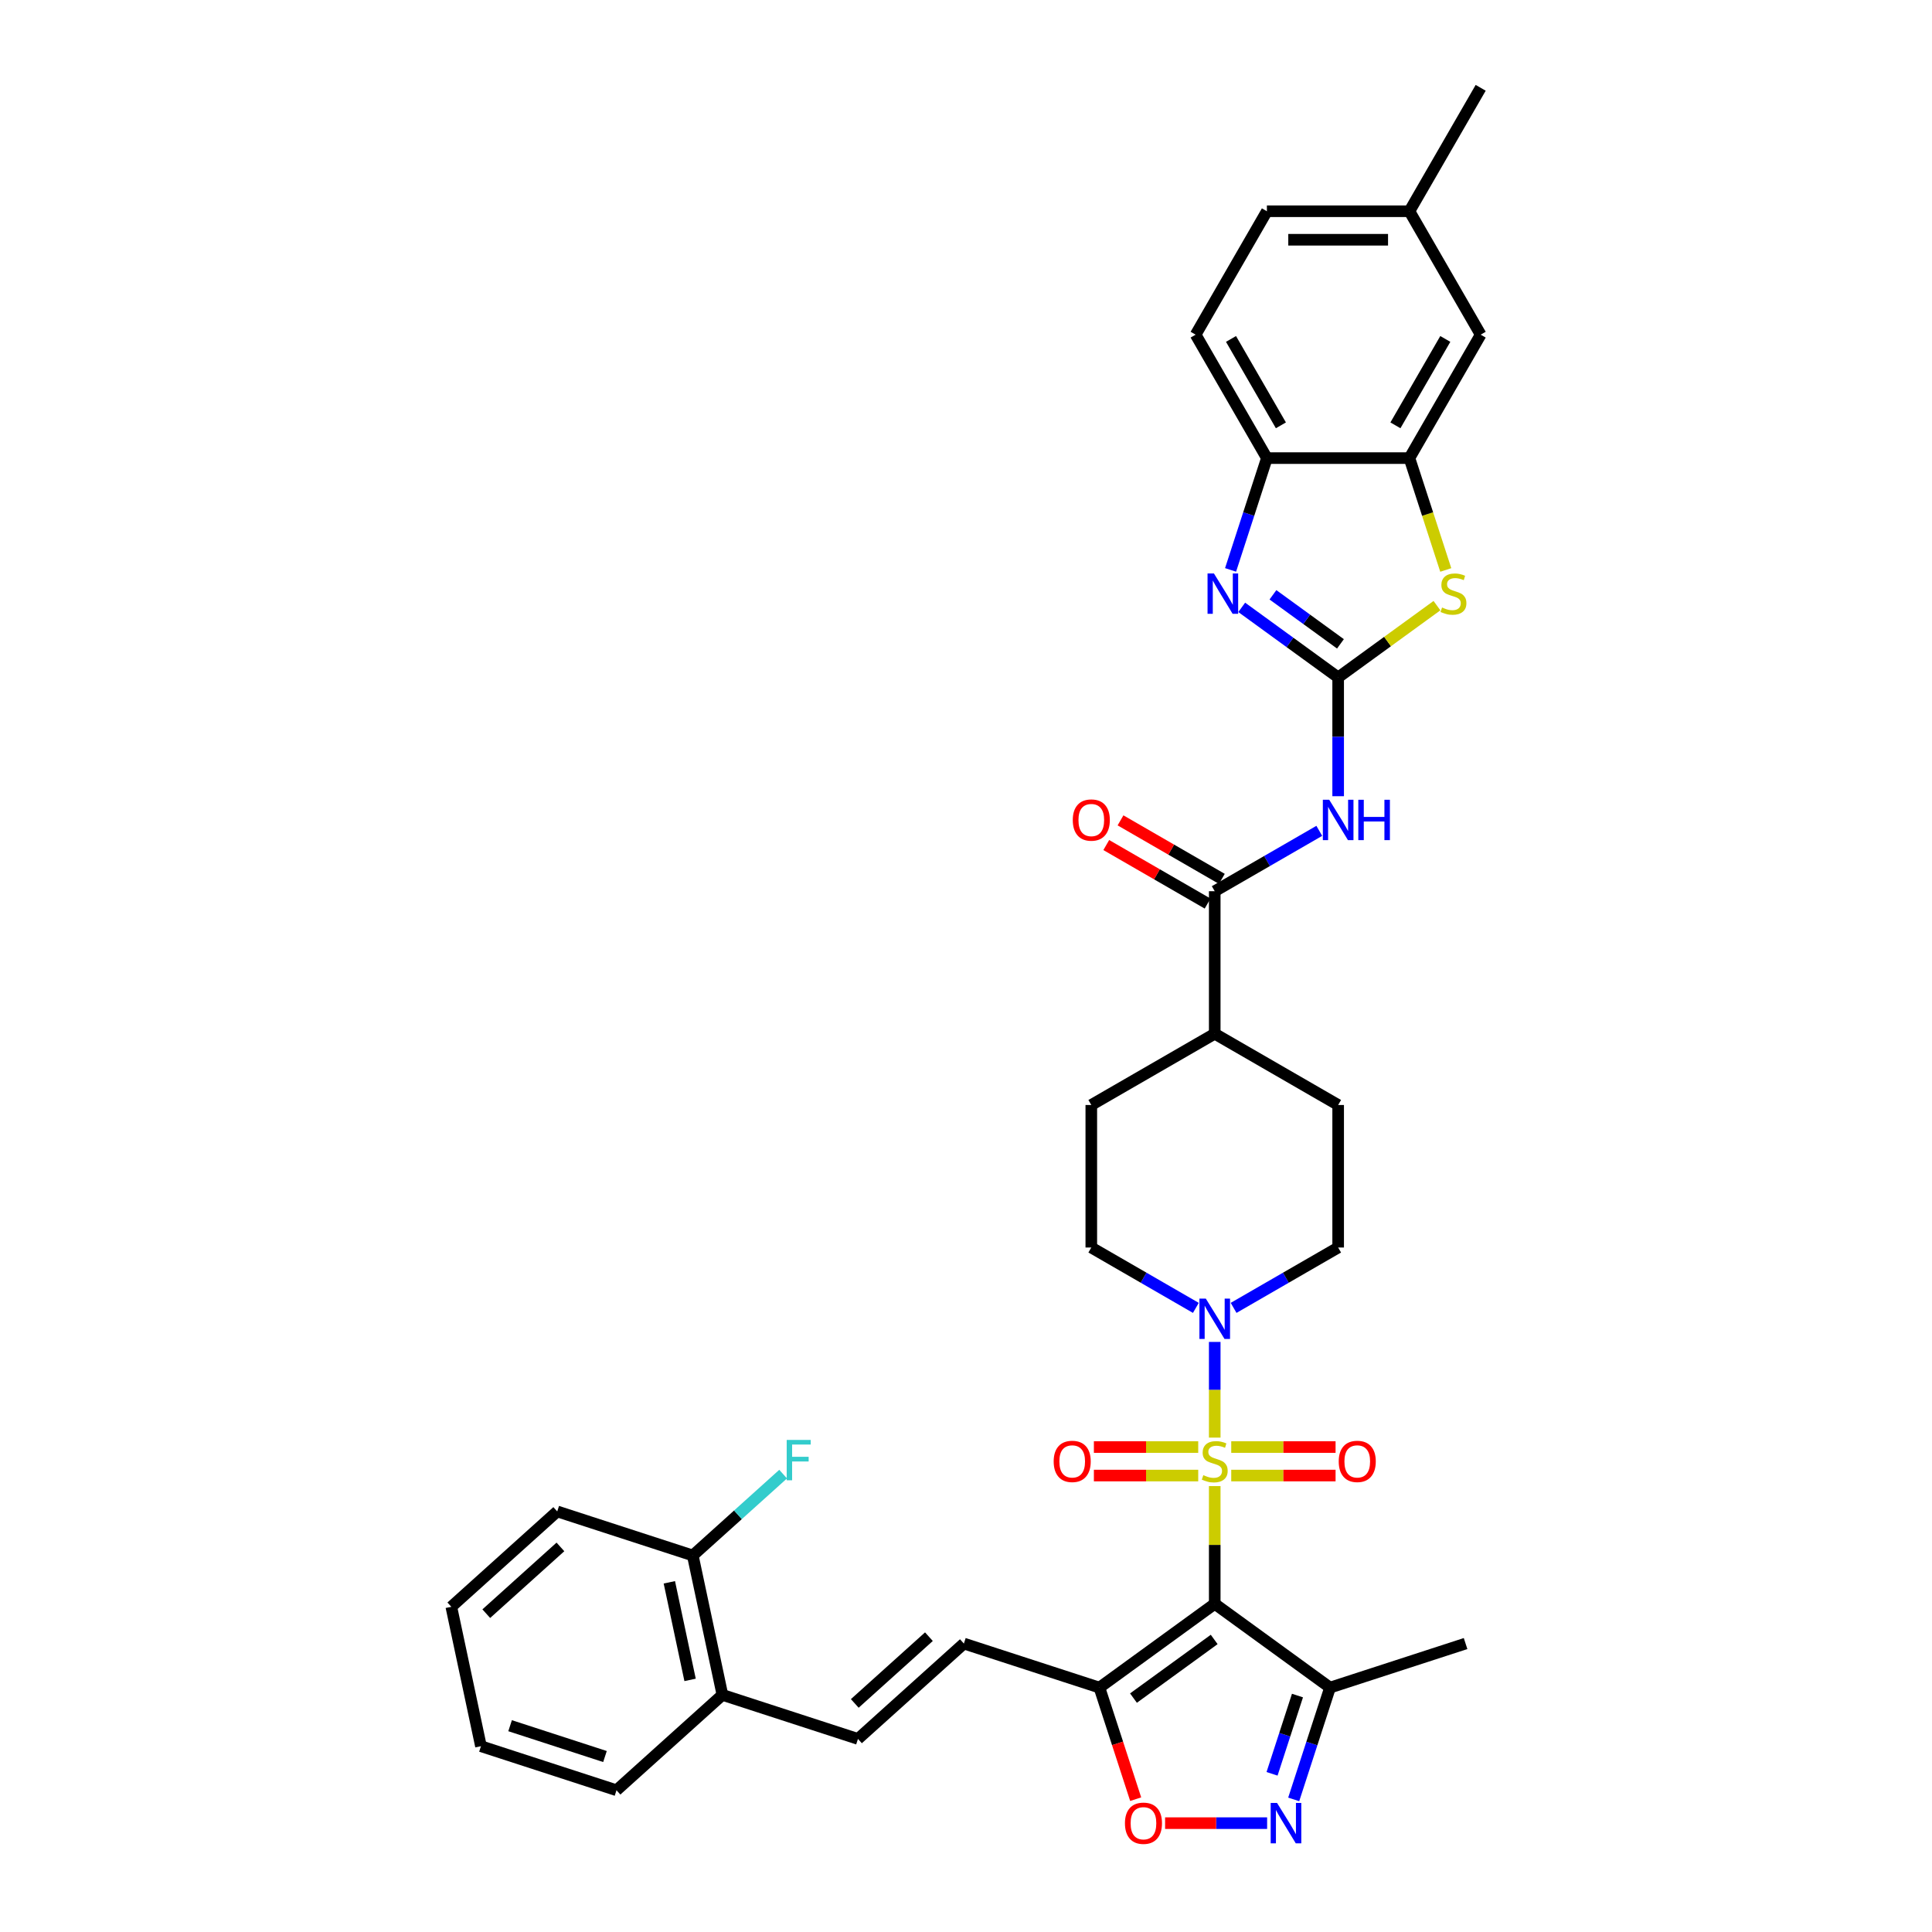 <?xml version='1.0' encoding='iso-8859-1'?>
<svg version='1.1' baseProfile='full'
              xmlns='http://www.w3.org/2000/svg'
                      xmlns:rdkit='http://www.rdkit.org/xml'
                      xmlns:xlink='http://www.w3.org/1999/xlink'
                  xml:space='preserve'
width='1000px' height='1000px' viewBox='0 0 1000 1000'>
<!-- END OF HEADER -->
<rect style='opacity:1.0;fill:#FFFFFF;stroke:none' width='1000' height='1000' x='0' y='0'> </rect>
<path class='bond-0' d='M 628.742,769.189 L 628.742,799.663' style='fill:none;fill-rule:evenodd;stroke:#CCCC00;stroke-width:6px;stroke-linecap:butt;stroke-linejoin:miter;stroke-opacity:1' />
<path class='bond-0' d='M 628.742,799.663 L 628.742,830.137' style='fill:none;fill-rule:evenodd;stroke:#000000;stroke-width:6px;stroke-linecap:butt;stroke-linejoin:miter;stroke-opacity:1' />
<path class='bond-5' d='M 628.742,744.107 L 628.742,719.344' style='fill:none;fill-rule:evenodd;stroke:#CCCC00;stroke-width:6px;stroke-linecap:butt;stroke-linejoin:miter;stroke-opacity:1' />
<path class='bond-5' d='M 628.742,719.344 L 628.742,694.581' style='fill:none;fill-rule:evenodd;stroke:#0000FF;stroke-width:6px;stroke-linecap:butt;stroke-linejoin:miter;stroke-opacity:1' />
<path class='bond-15' d='M 637.284,763.744 L 664.287,763.744' style='fill:none;fill-rule:evenodd;stroke:#CCCC00;stroke-width:6px;stroke-linecap:butt;stroke-linejoin:miter;stroke-opacity:1' />
<path class='bond-15' d='M 664.287,763.744 L 691.291,763.744' style='fill:none;fill-rule:evenodd;stroke:#FF0000;stroke-width:6px;stroke-linecap:butt;stroke-linejoin:miter;stroke-opacity:1' />
<path class='bond-15' d='M 637.284,748.99 L 664.287,748.99' style='fill:none;fill-rule:evenodd;stroke:#CCCC00;stroke-width:6px;stroke-linecap:butt;stroke-linejoin:miter;stroke-opacity:1' />
<path class='bond-15' d='M 664.287,748.99 L 691.291,748.99' style='fill:none;fill-rule:evenodd;stroke:#FF0000;stroke-width:6px;stroke-linecap:butt;stroke-linejoin:miter;stroke-opacity:1' />
<path class='bond-16' d='M 620.199,748.99 L 593.196,748.99' style='fill:none;fill-rule:evenodd;stroke:#CCCC00;stroke-width:6px;stroke-linecap:butt;stroke-linejoin:miter;stroke-opacity:1' />
<path class='bond-16' d='M 593.196,748.99 L 566.193,748.99' style='fill:none;fill-rule:evenodd;stroke:#FF0000;stroke-width:6px;stroke-linecap:butt;stroke-linejoin:miter;stroke-opacity:1' />
<path class='bond-16' d='M 620.199,763.744 L 593.196,763.744' style='fill:none;fill-rule:evenodd;stroke:#CCCC00;stroke-width:6px;stroke-linecap:butt;stroke-linejoin:miter;stroke-opacity:1' />
<path class='bond-16' d='M 593.196,763.744 L 566.193,763.744' style='fill:none;fill-rule:evenodd;stroke:#FF0000;stroke-width:6px;stroke-linecap:butt;stroke-linejoin:miter;stroke-opacity:1' />
<path class='bond-3' d='M 628.742,830.137 L 569.061,873.498' style='fill:none;fill-rule:evenodd;stroke:#000000;stroke-width:6px;stroke-linecap:butt;stroke-linejoin:miter;stroke-opacity:1' />
<path class='bond-3' d='M 628.462,848.577 L 586.685,878.93' style='fill:none;fill-rule:evenodd;stroke:#000000;stroke-width:6px;stroke-linecap:butt;stroke-linejoin:miter;stroke-opacity:1' />
<path class='bond-8' d='M 628.742,830.137 L 688.423,873.498' style='fill:none;fill-rule:evenodd;stroke:#000000;stroke-width:6px;stroke-linecap:butt;stroke-linejoin:miter;stroke-opacity:1' />
<path class='bond-1' d='M 692.628,350.634 L 692.628,381.374' style='fill:none;fill-rule:evenodd;stroke:#000000;stroke-width:6px;stroke-linecap:butt;stroke-linejoin:miter;stroke-opacity:1' />
<path class='bond-1' d='M 692.628,381.374 L 692.628,412.114' style='fill:none;fill-rule:evenodd;stroke:#0000FF;stroke-width:6px;stroke-linecap:butt;stroke-linejoin:miter;stroke-opacity:1' />
<path class='bond-2' d='M 692.628,350.634 L 667.671,332.502' style='fill:none;fill-rule:evenodd;stroke:#000000;stroke-width:6px;stroke-linecap:butt;stroke-linejoin:miter;stroke-opacity:1' />
<path class='bond-2' d='M 667.671,332.502 L 642.714,314.369' style='fill:none;fill-rule:evenodd;stroke:#0000FF;stroke-width:6px;stroke-linecap:butt;stroke-linejoin:miter;stroke-opacity:1' />
<path class='bond-2' d='M 693.813,333.258 L 676.343,320.565' style='fill:none;fill-rule:evenodd;stroke:#000000;stroke-width:6px;stroke-linecap:butt;stroke-linejoin:miter;stroke-opacity:1' />
<path class='bond-2' d='M 676.343,320.565 L 658.873,307.873' style='fill:none;fill-rule:evenodd;stroke:#0000FF;stroke-width:6px;stroke-linecap:butt;stroke-linejoin:miter;stroke-opacity:1' />
<path class='bond-7' d='M 692.628,350.634 L 718.197,332.057' style='fill:none;fill-rule:evenodd;stroke:#000000;stroke-width:6px;stroke-linecap:butt;stroke-linejoin:miter;stroke-opacity:1' />
<path class='bond-7' d='M 718.197,332.057 L 743.766,313.48' style='fill:none;fill-rule:evenodd;stroke:#CCCC00;stroke-width:6px;stroke-linecap:butt;stroke-linejoin:miter;stroke-opacity:1' />
<path class='bond-12' d='M 636.94,294.983 L 646.342,266.048' style='fill:none;fill-rule:evenodd;stroke:#0000FF;stroke-width:6px;stroke-linecap:butt;stroke-linejoin:miter;stroke-opacity:1' />
<path class='bond-12' d='M 646.342,266.048 L 655.743,237.114' style='fill:none;fill-rule:evenodd;stroke:#000000;stroke-width:6px;stroke-linecap:butt;stroke-linejoin:miter;stroke-opacity:1' />
<path class='bond-9' d='M 569.061,873.498 L 578.443,902.373' style='fill:none;fill-rule:evenodd;stroke:#000000;stroke-width:6px;stroke-linecap:butt;stroke-linejoin:miter;stroke-opacity:1' />
<path class='bond-9' d='M 578.443,902.373 L 587.825,931.249' style='fill:none;fill-rule:evenodd;stroke:#FF0000;stroke-width:6px;stroke-linecap:butt;stroke-linejoin:miter;stroke-opacity:1' />
<path class='bond-13' d='M 569.061,873.498 L 498.901,850.702' style='fill:none;fill-rule:evenodd;stroke:#000000;stroke-width:6px;stroke-linecap:butt;stroke-linejoin:miter;stroke-opacity:1' />
<path class='bond-4' d='M 682.861,430.043 L 655.801,445.666' style='fill:none;fill-rule:evenodd;stroke:#0000FF;stroke-width:6px;stroke-linecap:butt;stroke-linejoin:miter;stroke-opacity:1' />
<path class='bond-4' d='M 655.801,445.666 L 628.742,461.288' style='fill:none;fill-rule:evenodd;stroke:#000000;stroke-width:6px;stroke-linecap:butt;stroke-linejoin:miter;stroke-opacity:1' />
<path class='bond-18' d='M 638.509,676.959 L 665.568,661.336' style='fill:none;fill-rule:evenodd;stroke:#0000FF;stroke-width:6px;stroke-linecap:butt;stroke-linejoin:miter;stroke-opacity:1' />
<path class='bond-18' d='M 665.568,661.336 L 692.628,645.713' style='fill:none;fill-rule:evenodd;stroke:#000000;stroke-width:6px;stroke-linecap:butt;stroke-linejoin:miter;stroke-opacity:1' />
<path class='bond-19' d='M 618.974,676.959 L 591.915,661.336' style='fill:none;fill-rule:evenodd;stroke:#0000FF;stroke-width:6px;stroke-linecap:butt;stroke-linejoin:miter;stroke-opacity:1' />
<path class='bond-19' d='M 591.915,661.336 L 564.855,645.713' style='fill:none;fill-rule:evenodd;stroke:#000000;stroke-width:6px;stroke-linecap:butt;stroke-linejoin:miter;stroke-opacity:1' />
<path class='bond-6' d='M 669.62,931.367 L 679.021,902.432' style='fill:none;fill-rule:evenodd;stroke:#0000FF;stroke-width:6px;stroke-linecap:butt;stroke-linejoin:miter;stroke-opacity:1' />
<path class='bond-6' d='M 679.021,902.432 L 688.423,873.498' style='fill:none;fill-rule:evenodd;stroke:#000000;stroke-width:6px;stroke-linecap:butt;stroke-linejoin:miter;stroke-opacity:1' />
<path class='bond-6' d='M 658.408,918.127 L 664.989,897.873' style='fill:none;fill-rule:evenodd;stroke:#0000FF;stroke-width:6px;stroke-linecap:butt;stroke-linejoin:miter;stroke-opacity:1' />
<path class='bond-6' d='M 664.989,897.873 L 671.57,877.619' style='fill:none;fill-rule:evenodd;stroke:#000000;stroke-width:6px;stroke-linecap:butt;stroke-linejoin:miter;stroke-opacity:1' />
<path class='bond-37' d='M 655.859,943.657 L 629.453,943.657' style='fill:none;fill-rule:evenodd;stroke:#0000FF;stroke-width:6px;stroke-linecap:butt;stroke-linejoin:miter;stroke-opacity:1' />
<path class='bond-37' d='M 629.453,943.657 L 603.047,943.657' style='fill:none;fill-rule:evenodd;stroke:#FF0000;stroke-width:6px;stroke-linecap:butt;stroke-linejoin:miter;stroke-opacity:1' />
<path class='bond-11' d='M 748.325,295.013 L 738.919,266.063' style='fill:none;fill-rule:evenodd;stroke:#CCCC00;stroke-width:6px;stroke-linecap:butt;stroke-linejoin:miter;stroke-opacity:1' />
<path class='bond-11' d='M 738.919,266.063 L 729.513,237.114' style='fill:none;fill-rule:evenodd;stroke:#000000;stroke-width:6px;stroke-linecap:butt;stroke-linejoin:miter;stroke-opacity:1' />
<path class='bond-30' d='M 688.423,873.498 L 758.582,850.702' style='fill:none;fill-rule:evenodd;stroke:#000000;stroke-width:6px;stroke-linecap:butt;stroke-linejoin:miter;stroke-opacity:1' />
<path class='bond-10' d='M 628.742,461.288 L 628.742,535.058' style='fill:none;fill-rule:evenodd;stroke:#000000;stroke-width:6px;stroke-linecap:butt;stroke-linejoin:miter;stroke-opacity:1' />
<path class='bond-22' d='M 632.43,454.9 L 606.204,439.758' style='fill:none;fill-rule:evenodd;stroke:#000000;stroke-width:6px;stroke-linecap:butt;stroke-linejoin:miter;stroke-opacity:1' />
<path class='bond-22' d='M 606.204,439.758 L 579.978,424.617' style='fill:none;fill-rule:evenodd;stroke:#FF0000;stroke-width:6px;stroke-linecap:butt;stroke-linejoin:miter;stroke-opacity:1' />
<path class='bond-22' d='M 625.053,467.677 L 598.827,452.535' style='fill:none;fill-rule:evenodd;stroke:#000000;stroke-width:6px;stroke-linecap:butt;stroke-linejoin:miter;stroke-opacity:1' />
<path class='bond-22' d='M 598.827,452.535 L 572.601,437.394' style='fill:none;fill-rule:evenodd;stroke:#FF0000;stroke-width:6px;stroke-linecap:butt;stroke-linejoin:miter;stroke-opacity:1' />
<path class='bond-21' d='M 729.513,237.114 L 766.398,173.227' style='fill:none;fill-rule:evenodd;stroke:#000000;stroke-width:6px;stroke-linecap:butt;stroke-linejoin:miter;stroke-opacity:1' />
<path class='bond-21' d='M 722.268,220.154 L 748.088,175.433' style='fill:none;fill-rule:evenodd;stroke:#000000;stroke-width:6px;stroke-linecap:butt;stroke-linejoin:miter;stroke-opacity:1' />
<path class='bond-39' d='M 729.513,237.114 L 655.743,237.114' style='fill:none;fill-rule:evenodd;stroke:#000000;stroke-width:6px;stroke-linecap:butt;stroke-linejoin:miter;stroke-opacity:1' />
<path class='bond-24' d='M 655.743,237.114 L 618.858,173.227' style='fill:none;fill-rule:evenodd;stroke:#000000;stroke-width:6px;stroke-linecap:butt;stroke-linejoin:miter;stroke-opacity:1' />
<path class='bond-24' d='M 662.988,220.154 L 637.168,175.433' style='fill:none;fill-rule:evenodd;stroke:#000000;stroke-width:6px;stroke-linecap:butt;stroke-linejoin:miter;stroke-opacity:1' />
<path class='bond-14' d='M 498.901,850.702 L 444.08,900.063' style='fill:none;fill-rule:evenodd;stroke:#000000;stroke-width:6px;stroke-linecap:butt;stroke-linejoin:miter;stroke-opacity:1' />
<path class='bond-14' d='M 480.806,847.142 L 442.431,881.695' style='fill:none;fill-rule:evenodd;stroke:#000000;stroke-width:6px;stroke-linecap:butt;stroke-linejoin:miter;stroke-opacity:1' />
<path class='bond-20' d='M 444.08,900.063 L 373.921,877.267' style='fill:none;fill-rule:evenodd;stroke:#000000;stroke-width:6px;stroke-linecap:butt;stroke-linejoin:miter;stroke-opacity:1' />
<path class='bond-17' d='M 628.742,535.058 L 564.855,571.943' style='fill:none;fill-rule:evenodd;stroke:#000000;stroke-width:6px;stroke-linecap:butt;stroke-linejoin:miter;stroke-opacity:1' />
<path class='bond-36' d='M 628.742,535.058 L 692.628,571.943' style='fill:none;fill-rule:evenodd;stroke:#000000;stroke-width:6px;stroke-linecap:butt;stroke-linejoin:miter;stroke-opacity:1' />
<path class='bond-26' d='M 692.628,645.713 L 692.628,571.943' style='fill:none;fill-rule:evenodd;stroke:#000000;stroke-width:6px;stroke-linecap:butt;stroke-linejoin:miter;stroke-opacity:1' />
<path class='bond-25' d='M 564.855,645.713 L 564.855,571.943' style='fill:none;fill-rule:evenodd;stroke:#000000;stroke-width:6px;stroke-linecap:butt;stroke-linejoin:miter;stroke-opacity:1' />
<path class='bond-23' d='M 373.921,877.267 L 358.583,805.11' style='fill:none;fill-rule:evenodd;stroke:#000000;stroke-width:6px;stroke-linecap:butt;stroke-linejoin:miter;stroke-opacity:1' />
<path class='bond-23' d='M 357.188,869.511 L 346.452,819.001' style='fill:none;fill-rule:evenodd;stroke:#000000;stroke-width:6px;stroke-linecap:butt;stroke-linejoin:miter;stroke-opacity:1' />
<path class='bond-31' d='M 373.921,877.267 L 319.099,926.629' style='fill:none;fill-rule:evenodd;stroke:#000000;stroke-width:6px;stroke-linecap:butt;stroke-linejoin:miter;stroke-opacity:1' />
<path class='bond-27' d='M 766.398,173.227 L 729.513,109.341' style='fill:none;fill-rule:evenodd;stroke:#000000;stroke-width:6px;stroke-linecap:butt;stroke-linejoin:miter;stroke-opacity:1' />
<path class='bond-28' d='M 358.583,805.11 L 381.966,784.055' style='fill:none;fill-rule:evenodd;stroke:#000000;stroke-width:6px;stroke-linecap:butt;stroke-linejoin:miter;stroke-opacity:1' />
<path class='bond-28' d='M 381.966,784.055 L 405.349,763.001' style='fill:none;fill-rule:evenodd;stroke:#33CCCC;stroke-width:6px;stroke-linecap:butt;stroke-linejoin:miter;stroke-opacity:1' />
<path class='bond-32' d='M 358.583,805.11 L 288.424,782.313' style='fill:none;fill-rule:evenodd;stroke:#000000;stroke-width:6px;stroke-linecap:butt;stroke-linejoin:miter;stroke-opacity:1' />
<path class='bond-29' d='M 618.858,173.227 L 655.743,109.341' style='fill:none;fill-rule:evenodd;stroke:#000000;stroke-width:6px;stroke-linecap:butt;stroke-linejoin:miter;stroke-opacity:1' />
<path class='bond-33' d='M 729.513,109.341 L 766.398,45.455' style='fill:none;fill-rule:evenodd;stroke:#000000;stroke-width:6px;stroke-linecap:butt;stroke-linejoin:miter;stroke-opacity:1' />
<path class='bond-40' d='M 729.513,109.341 L 655.743,109.341' style='fill:none;fill-rule:evenodd;stroke:#000000;stroke-width:6px;stroke-linecap:butt;stroke-linejoin:miter;stroke-opacity:1' />
<path class='bond-40' d='M 718.447,124.095 L 666.809,124.095' style='fill:none;fill-rule:evenodd;stroke:#000000;stroke-width:6px;stroke-linecap:butt;stroke-linejoin:miter;stroke-opacity:1' />
<path class='bond-35' d='M 319.099,926.629 L 248.94,903.833' style='fill:none;fill-rule:evenodd;stroke:#000000;stroke-width:6px;stroke-linecap:butt;stroke-linejoin:miter;stroke-opacity:1' />
<path class='bond-35' d='M 313.134,909.178 L 264.023,893.22' style='fill:none;fill-rule:evenodd;stroke:#000000;stroke-width:6px;stroke-linecap:butt;stroke-linejoin:miter;stroke-opacity:1' />
<path class='bond-38' d='M 288.424,782.313 L 233.602,831.675' style='fill:none;fill-rule:evenodd;stroke:#000000;stroke-width:6px;stroke-linecap:butt;stroke-linejoin:miter;stroke-opacity:1' />
<path class='bond-38' d='M 290.073,800.682 L 251.698,835.235' style='fill:none;fill-rule:evenodd;stroke:#000000;stroke-width:6px;stroke-linecap:butt;stroke-linejoin:miter;stroke-opacity:1' />
<path class='bond-34' d='M 233.602,831.675 L 248.94,903.833' style='fill:none;fill-rule:evenodd;stroke:#000000;stroke-width:6px;stroke-linecap:butt;stroke-linejoin:miter;stroke-opacity:1' />
<path  class='atom-0' d='M 622.84 763.538
Q 623.076 763.626, 624.05 764.039
Q 625.024 764.453, 626.086 764.718
Q 627.178 764.954, 628.24 764.954
Q 630.217 764.954, 631.368 764.01
Q 632.519 763.036, 632.519 761.354
Q 632.519 760.203, 631.928 759.495
Q 631.368 758.787, 630.483 758.403
Q 629.597 758.02, 628.122 757.577
Q 626.263 757.017, 625.142 756.485
Q 624.05 755.954, 623.253 754.833
Q 622.486 753.712, 622.486 751.823
Q 622.486 749.197, 624.256 747.574
Q 626.056 745.951, 629.597 745.951
Q 632.017 745.951, 634.761 747.102
L 634.082 749.374
Q 631.574 748.341, 629.686 748.341
Q 627.65 748.341, 626.528 749.197
Q 625.407 750.023, 625.437 751.469
Q 625.437 752.59, 625.997 753.269
Q 626.587 753.948, 627.414 754.331
Q 628.269 754.715, 629.686 755.158
Q 631.574 755.748, 632.696 756.338
Q 633.817 756.928, 634.614 758.138
Q 635.44 759.318, 635.44 761.354
Q 635.44 764.246, 633.492 765.81
Q 631.574 767.344, 628.358 767.344
Q 626.499 767.344, 625.083 766.931
Q 623.696 766.548, 622.043 765.869
L 622.84 763.538
' fill='#CCCC00'/>
<path  class='atom-3' d='M 628.329 296.827
L 635.175 307.893
Q 635.854 308.985, 636.945 310.962
Q 638.037 312.939, 638.096 313.057
L 638.096 296.827
L 640.87 296.827
L 640.87 317.719
L 638.008 317.719
L 630.66 305.621
Q 629.804 304.204, 628.89 302.581
Q 628.004 300.958, 627.739 300.457
L 627.739 317.719
L 625.024 317.719
L 625.024 296.827
L 628.329 296.827
' fill='#0000FF'/>
<path  class='atom-5' d='M 688.01 413.958
L 694.856 425.023
Q 695.535 426.115, 696.626 428.092
Q 697.718 430.069, 697.777 430.187
L 697.777 413.958
L 700.551 413.958
L 700.551 434.849
L 697.689 434.849
L 690.341 422.751
Q 689.485 421.335, 688.571 419.712
Q 687.685 418.089, 687.42 417.587
L 687.42 434.849
L 684.705 434.849
L 684.705 413.958
L 688.01 413.958
' fill='#0000FF'/>
<path  class='atom-5' d='M 703.059 413.958
L 705.892 413.958
L 705.892 422.84
L 716.574 422.84
L 716.574 413.958
L 719.406 413.958
L 719.406 434.849
L 716.574 434.849
L 716.574 425.2
L 705.892 425.2
L 705.892 434.849
L 703.059 434.849
L 703.059 413.958
' fill='#0000FF'/>
<path  class='atom-6' d='M 624.124 672.152
L 630.969 683.217
Q 631.648 684.309, 632.74 686.286
Q 633.832 688.263, 633.891 688.381
L 633.891 672.152
L 636.664 672.152
L 636.664 693.043
L 633.802 693.043
L 626.455 680.945
Q 625.599 679.529, 624.684 677.906
Q 623.799 676.283, 623.533 675.781
L 623.533 693.043
L 620.819 693.043
L 620.819 672.152
L 624.124 672.152
' fill='#0000FF'/>
<path  class='atom-7' d='M 661.008 933.211
L 667.854 944.277
Q 668.533 945.369, 669.625 947.346
Q 670.717 949.323, 670.776 949.441
L 670.776 933.211
L 673.549 933.211
L 673.549 954.103
L 670.687 954.103
L 663.34 942.005
Q 662.484 940.588, 661.569 938.965
Q 660.684 937.342, 660.418 936.841
L 660.418 954.103
L 657.704 954.103
L 657.704 933.211
L 661.008 933.211
' fill='#0000FF'/>
<path  class='atom-8' d='M 746.407 314.444
Q 746.643 314.532, 747.617 314.945
Q 748.591 315.358, 749.653 315.624
Q 750.745 315.86, 751.807 315.86
Q 753.784 315.86, 754.935 314.916
Q 756.086 313.942, 756.086 312.26
Q 756.086 311.109, 755.496 310.401
Q 754.935 309.693, 754.05 309.309
Q 753.165 308.926, 751.689 308.483
Q 749.83 307.922, 748.709 307.391
Q 747.617 306.86, 746.821 305.739
Q 746.053 304.617, 746.053 302.729
Q 746.053 300.103, 747.824 298.48
Q 749.624 296.857, 753.165 296.857
Q 755.584 296.857, 758.329 298.008
L 757.65 300.28
Q 755.142 299.247, 753.253 299.247
Q 751.217 299.247, 750.096 300.103
Q 748.975 300.929, 749.004 302.375
Q 749.004 303.496, 749.565 304.175
Q 750.155 304.853, 750.981 305.237
Q 751.837 305.621, 753.253 306.063
Q 755.142 306.653, 756.263 307.244
Q 757.384 307.834, 758.181 309.044
Q 759.007 310.224, 759.007 312.26
Q 759.007 315.152, 757.06 316.716
Q 755.142 318.25, 751.925 318.25
Q 750.066 318.25, 748.65 317.837
Q 747.263 317.453, 745.611 316.775
L 746.407 314.444
' fill='#CCCC00'/>
<path  class='atom-10' d='M 582.267 943.716
Q 582.267 938.7, 584.745 935.896
Q 587.224 933.093, 591.857 933.093
Q 596.489 933.093, 598.968 935.896
Q 601.447 938.7, 601.447 943.716
Q 601.447 948.791, 598.939 951.683
Q 596.43 954.545, 591.857 954.545
Q 587.253 954.545, 584.745 951.683
Q 582.267 948.821, 582.267 943.716
M 591.857 952.185
Q 595.044 952.185, 596.755 950.06
Q 598.496 947.906, 598.496 943.716
Q 598.496 939.614, 596.755 937.549
Q 595.044 935.454, 591.857 935.454
Q 588.67 935.454, 586.929 937.519
Q 585.217 939.585, 585.217 943.716
Q 585.217 947.936, 586.929 950.06
Q 588.67 952.185, 591.857 952.185
' fill='#FF0000'/>
<path  class='atom-16' d='M 692.921 756.426
Q 692.921 751.41, 695.4 748.607
Q 697.879 745.804, 702.511 745.804
Q 707.144 745.804, 709.623 748.607
Q 712.101 751.41, 712.101 756.426
Q 712.101 761.502, 709.593 764.394
Q 707.085 767.256, 702.511 767.256
Q 697.908 767.256, 695.4 764.394
Q 692.921 761.531, 692.921 756.426
M 702.511 764.895
Q 705.698 764.895, 707.41 762.771
Q 709.151 760.617, 709.151 756.426
Q 709.151 752.325, 707.41 750.259
Q 705.698 748.164, 702.511 748.164
Q 699.324 748.164, 697.583 750.23
Q 695.872 752.295, 695.872 756.426
Q 695.872 760.646, 697.583 762.771
Q 699.324 764.895, 702.511 764.895
' fill='#FF0000'/>
<path  class='atom-17' d='M 545.382 756.426
Q 545.382 751.41, 547.86 748.607
Q 550.339 745.804, 554.972 745.804
Q 559.605 745.804, 562.083 748.607
Q 564.562 751.41, 564.562 756.426
Q 564.562 761.502, 562.054 764.394
Q 559.546 767.256, 554.972 767.256
Q 550.369 767.256, 547.86 764.394
Q 545.382 761.531, 545.382 756.426
M 554.972 764.895
Q 558.159 764.895, 559.87 762.771
Q 561.611 760.617, 561.611 756.426
Q 561.611 752.325, 559.87 750.259
Q 558.159 748.164, 554.972 748.164
Q 551.785 748.164, 550.044 750.23
Q 548.333 752.295, 548.333 756.426
Q 548.333 760.646, 550.044 762.771
Q 551.785 764.895, 554.972 764.895
' fill='#FF0000'/>
<path  class='atom-23' d='M 555.265 424.463
Q 555.265 419.446, 557.744 416.643
Q 560.222 413.84, 564.855 413.84
Q 569.488 413.84, 571.966 416.643
Q 574.445 419.446, 574.445 424.463
Q 574.445 429.538, 571.937 432.43
Q 569.429 435.292, 564.855 435.292
Q 560.252 435.292, 557.744 432.43
Q 555.265 429.567, 555.265 424.463
M 564.855 432.931
Q 568.042 432.931, 569.753 430.807
Q 571.494 428.653, 571.494 424.463
Q 571.494 420.361, 569.753 418.295
Q 568.042 416.2, 564.855 416.2
Q 561.668 416.2, 559.927 418.266
Q 558.216 420.332, 558.216 424.463
Q 558.216 428.682, 559.927 430.807
Q 561.668 432.931, 564.855 432.931
' fill='#FF0000'/>
<path  class='atom-29' d='M 407.193 745.302
L 419.616 745.302
L 419.616 747.692
L 409.996 747.692
L 409.996 754.037
L 418.554 754.037
L 418.554 756.456
L 409.996 756.456
L 409.996 766.194
L 407.193 766.194
L 407.193 745.302
' fill='#33CCCC'/>
</svg>
